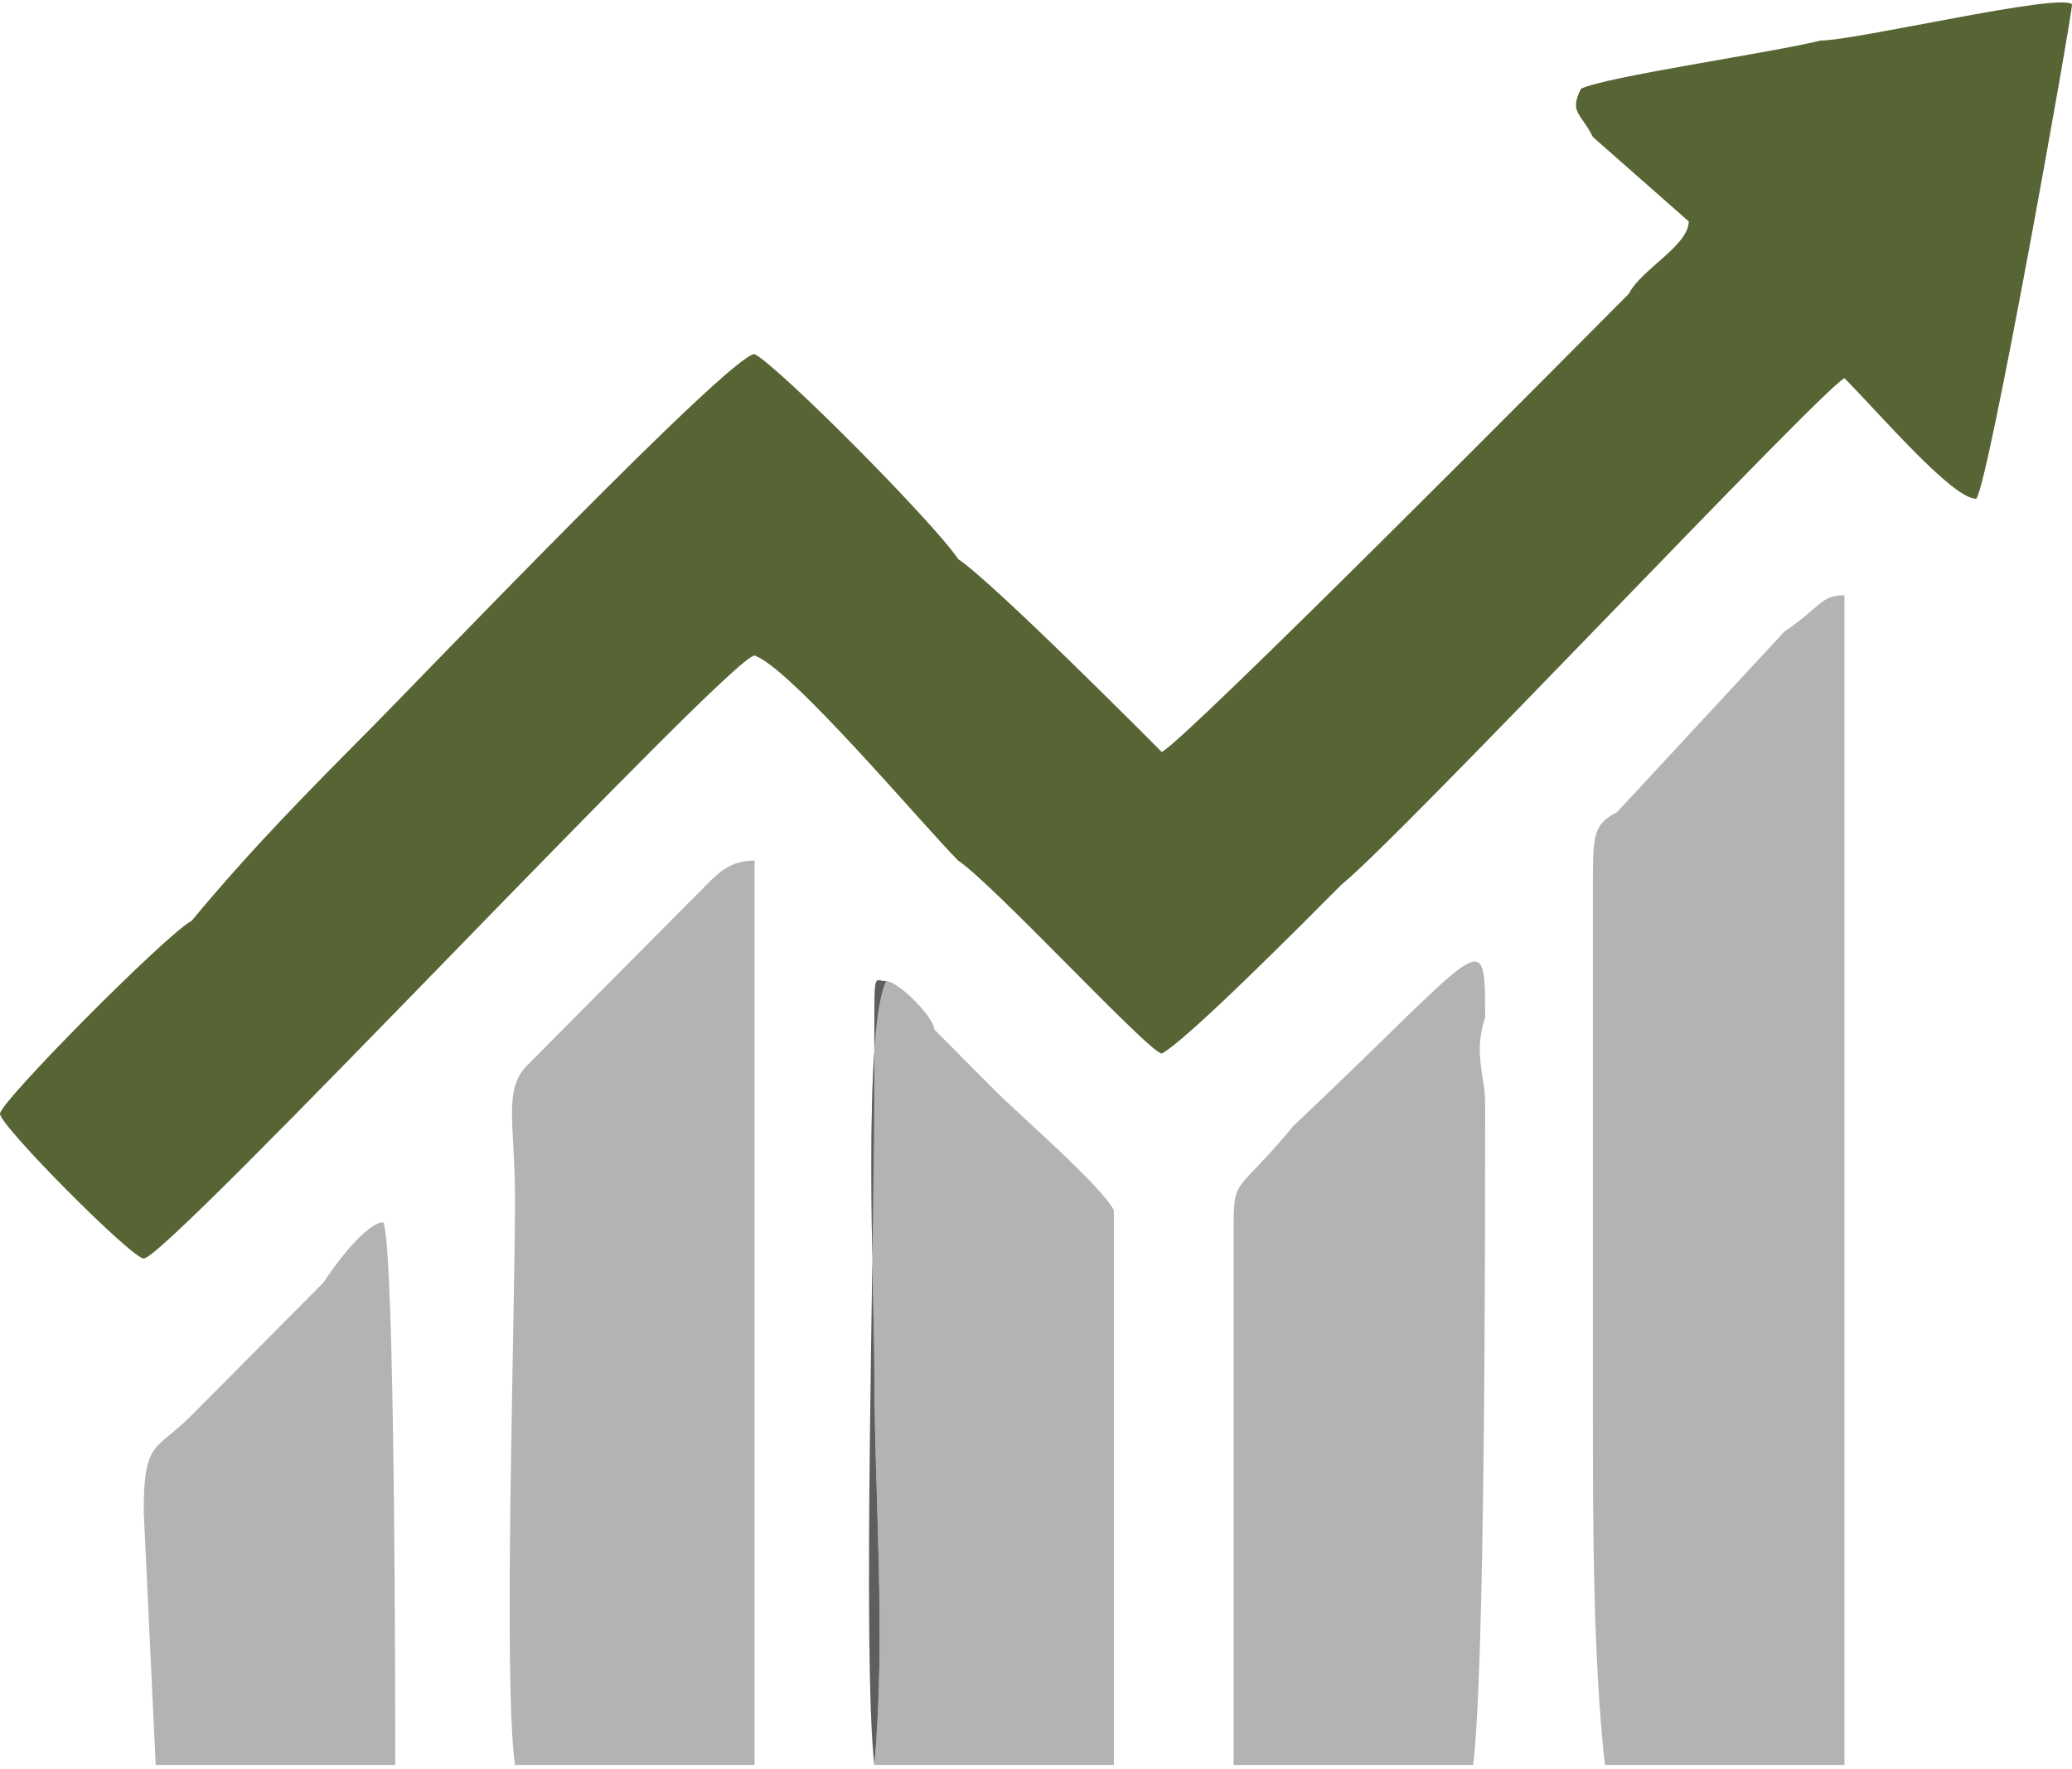 <svg width="96" height="82" viewBox="0 0 96 82" fill="none" xmlns="http://www.w3.org/2000/svg">
<path fill-rule="evenodd" clip-rule="evenodd" d="M73.249 4.114C72.694 5.232 73.249 5.232 73.803 6.35L78.243 10.262C78.243 11.38 76.023 12.498 75.468 13.615C72.139 16.968 54.936 34.294 53.827 34.852C53.272 34.294 46.058 27.028 44.393 25.91C43.283 24.234 36.069 16.968 34.959 16.41C33.85 16.41 19.422 31.499 17.202 33.735C14.428 36.529 11.653 39.323 8.879 42.677C7.769 43.236 0 51.06 0 51.618C0 52.177 6.104 58.325 6.659 58.325C7.769 58.325 33.85 30.381 34.959 30.381C36.624 30.94 42.728 38.206 44.393 39.882C46.058 41 53.272 48.824 53.827 48.824C54.936 48.265 60.486 42.677 62.15 41C64.925 38.764 84.347 18.086 85.457 17.527C87.121 19.204 90.451 23.116 91.561 23.116C92.116 22.557 96 0.761 96 0.202C95.445 -0.357 86.012 1.879 84.347 1.879C82.127 2.438 74.358 3.556 73.249 4.114Z" fill="#576433"/>
<path fill-rule="evenodd" clip-rule="evenodd" d="M74.358 81.798H85.457V27.587C84.347 27.587 84.347 28.146 82.682 29.264L74.913 37.647C73.803 38.206 73.803 38.764 73.803 41V65.59C73.803 70.62 73.803 76.768 74.358 81.798Z" fill="#B2B3B3"/>
<path fill-rule="evenodd" clip-rule="evenodd" d="M23.861 81.798H34.96V39.882C33.85 39.882 33.295 40.441 32.74 41L24.416 49.383C23.306 50.501 23.861 52.177 23.861 55.531C23.861 61.119 23.306 77.885 23.861 81.798Z" fill="#B2B3B3"/>
<path fill-rule="evenodd" clip-rule="evenodd" d="M57.156 57.207V81.797H68.254C68.809 77.327 68.809 57.766 68.809 51.06C68.809 49.942 68.254 48.824 68.809 47.148C68.809 42.676 68.809 43.794 59.931 52.177C57.156 55.531 57.156 54.413 57.156 57.207Z" fill="#B2B3B3"/>
<path fill-rule="evenodd" clip-rule="evenodd" d="M51.607 56.09C51.052 54.972 47.168 51.618 46.058 50.501C44.948 49.383 44.393 48.824 43.283 47.706C43.283 47.148 41.618 45.471 41.063 45.471C39.954 47.706 40.509 60.002 40.509 63.355C40.509 69.502 41.063 75.65 40.509 81.798H51.607V56.09Z" fill="#B2B3B3"/>
<path fill-rule="evenodd" clip-rule="evenodd" d="M6.659 70.061L7.214 81.797H18.312C18.312 79.562 18.312 57.766 17.757 56.648C17.202 56.648 16.093 57.766 14.983 59.443L8.879 65.59C7.214 67.267 6.659 66.708 6.659 70.061Z" fill="#B2B3B3"/>
<path fill-rule="evenodd" clip-rule="evenodd" d="M51.607 56.09V81.798H40.509C41.063 75.65 40.509 69.502 40.509 63.355C40.509 60.002 39.954 47.706 41.063 45.471C40.509 45.471 40.509 44.912 40.509 47.706C40.509 48.265 40.509 49.383 40.509 49.942C40.509 57.766 39.954 76.768 40.509 81.798H51.607V56.648C51.607 55.531 51.607 56.648 51.607 56.09Z" fill="#5E5E60"/>
</svg>
